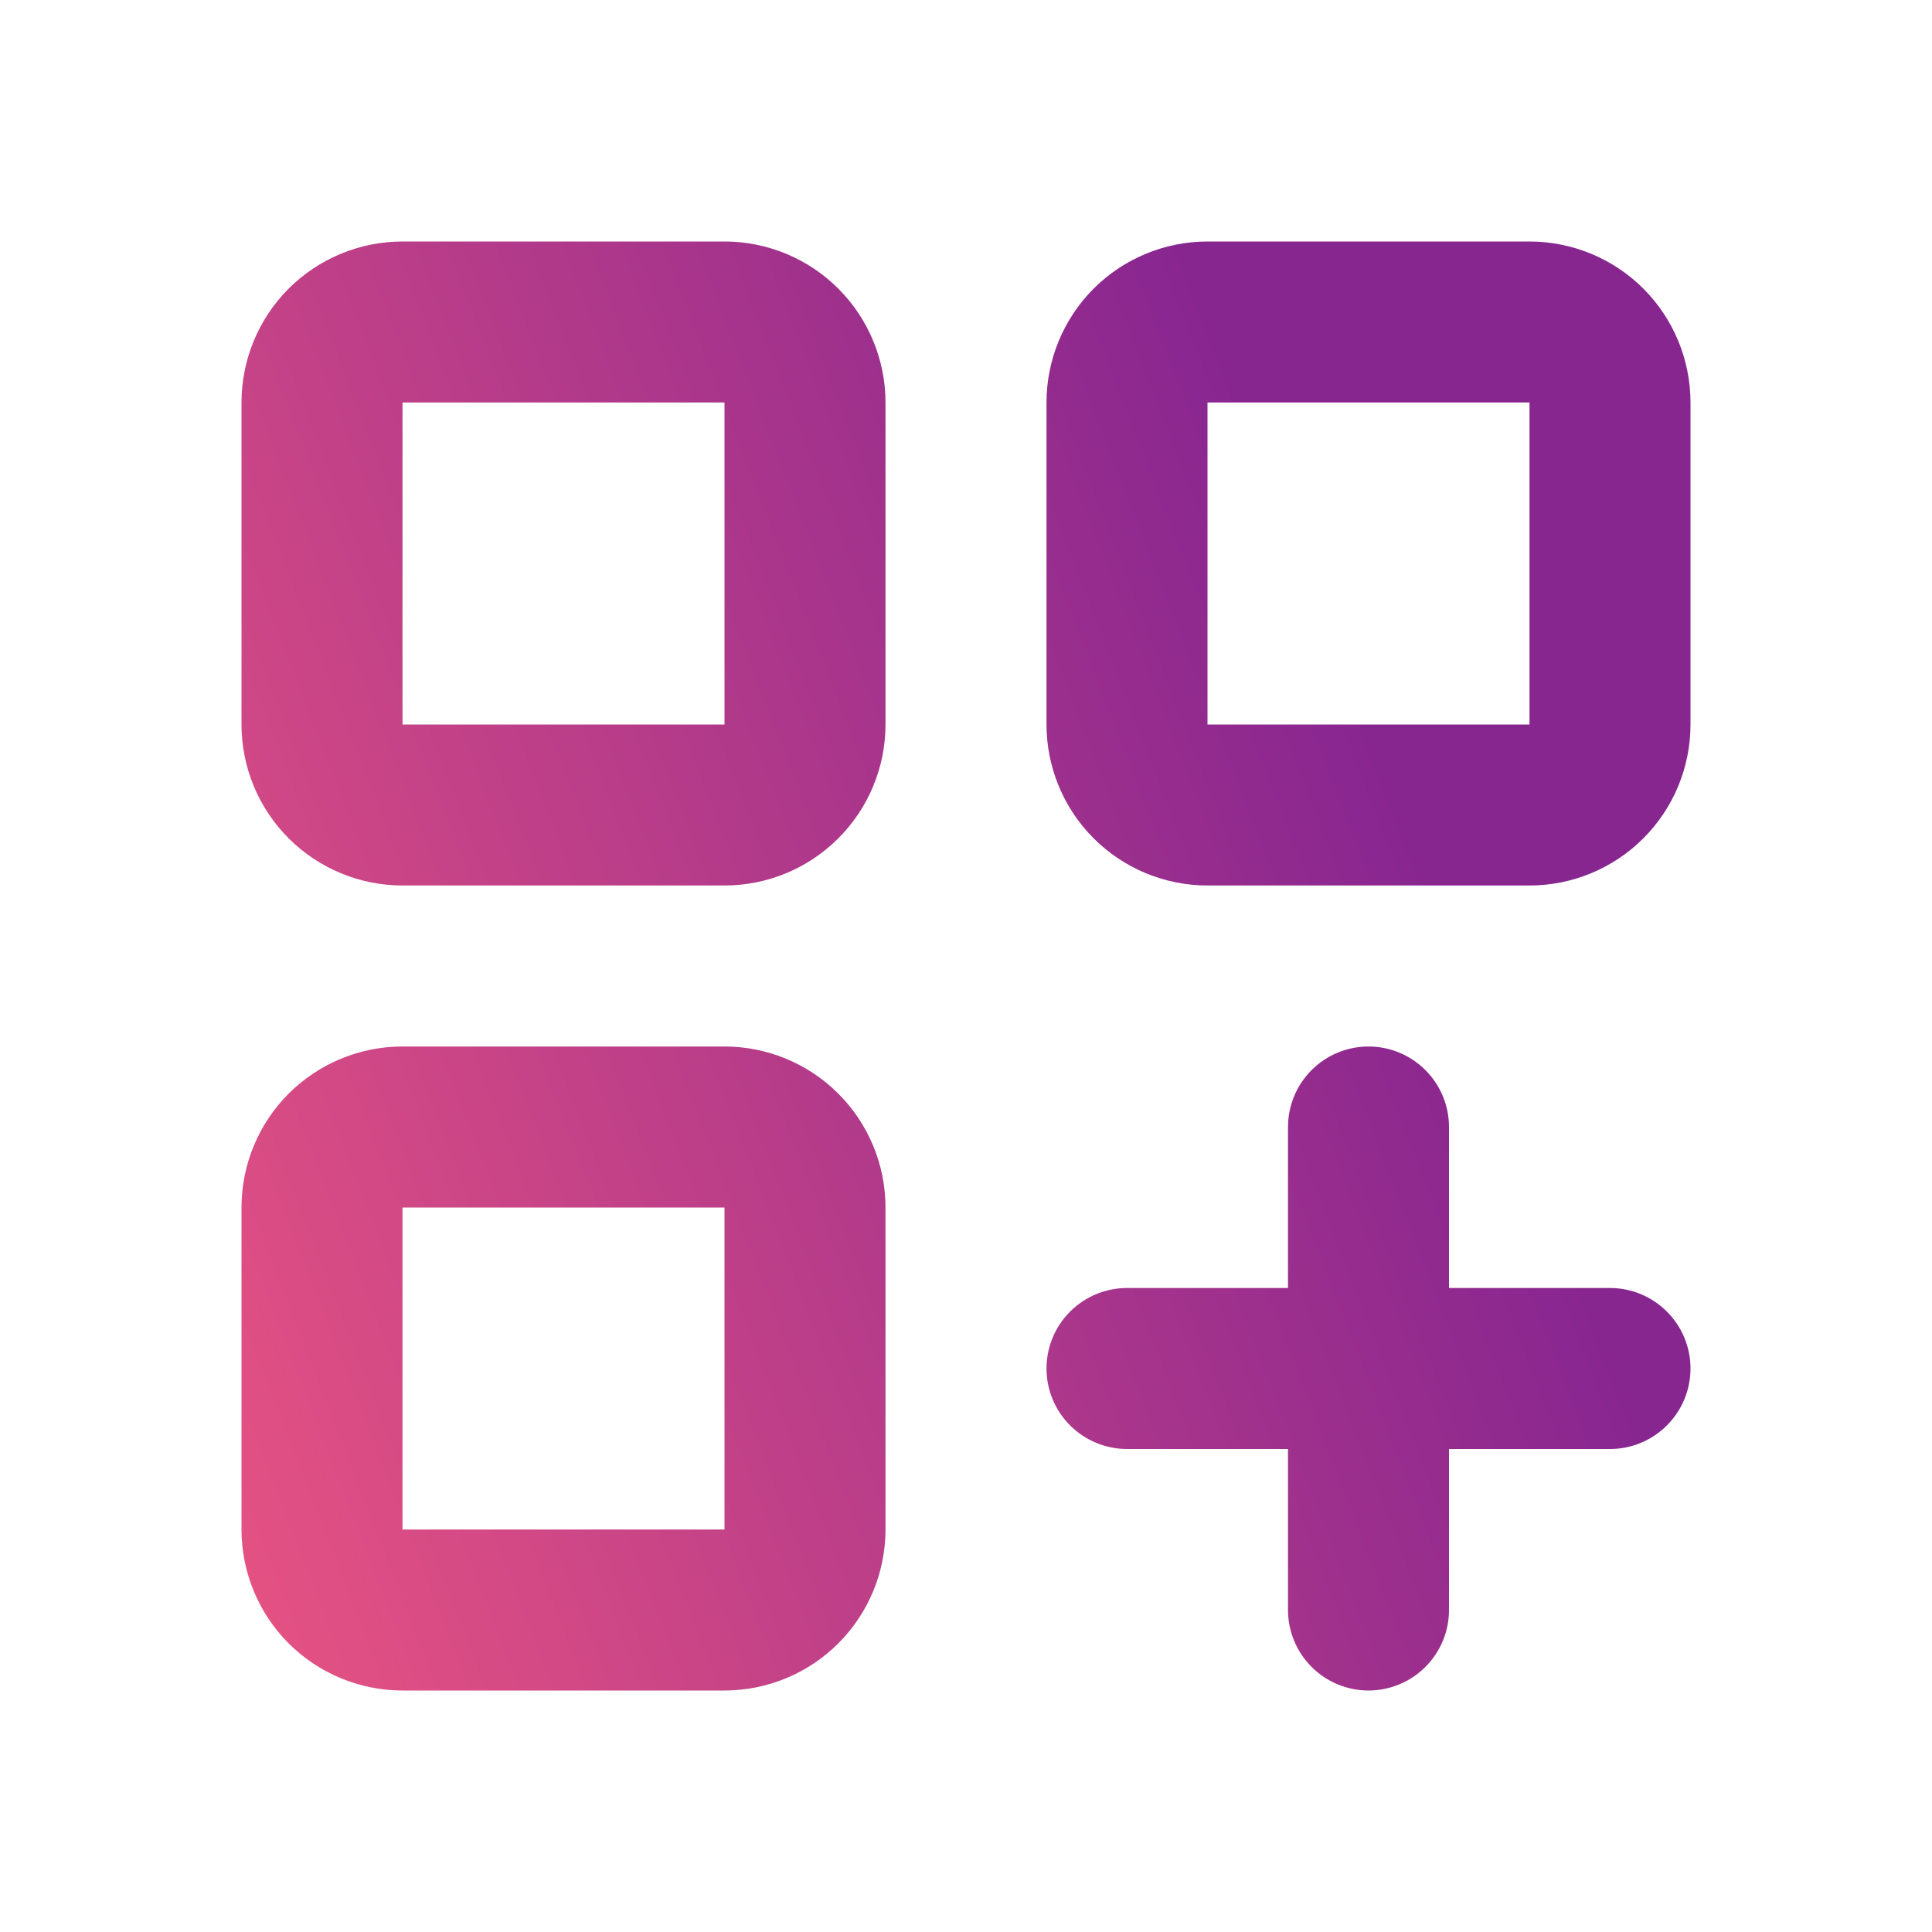 <?xml version="1.0" encoding="UTF-8"?> <svg xmlns="http://www.w3.org/2000/svg" width="33" height="33" viewBox="0 0 33 33" fill="none"><g clip-path="url(#clip0_881_14386)"><path fill-rule="evenodd" clip-rule="evenodd" d="M15.125 6.875C15.125 6.146 14.835 5.446 14.319 4.93C13.804 4.415 13.104 4.125 12.375 4.125H6.875C6.146 4.125 5.446 4.415 4.93 4.93C4.415 5.446 4.125 6.146 4.125 6.875V12.375C4.125 13.104 4.415 13.804 4.93 14.319C5.446 14.835 6.146 15.125 6.875 15.125H12.375C13.104 15.125 13.804 14.835 14.319 14.319C14.835 13.804 15.125 13.104 15.125 12.375V6.875ZM6.875 6.875H12.375V12.375H6.875V6.875ZM28.875 6.875C28.875 6.146 28.585 5.446 28.07 4.93C27.554 4.415 26.854 4.125 26.125 4.125H20.625C19.896 4.125 19.196 4.415 18.68 4.93C18.165 5.446 17.875 6.146 17.875 6.875V12.375C17.875 13.104 18.165 13.804 18.68 14.319C19.196 14.835 19.896 15.125 20.625 15.125H26.125C26.854 15.125 27.554 14.835 28.07 14.319C28.585 13.804 28.875 13.104 28.875 12.375V6.875ZM20.625 6.875H26.125V12.375H20.625V6.875ZM12.375 17.875C13.104 17.875 13.804 18.165 14.319 18.68C14.835 19.196 15.125 19.896 15.125 20.625V26.125C15.125 26.854 14.835 27.554 14.319 28.07C13.804 28.585 13.104 28.875 12.375 28.875H6.875C6.146 28.875 5.446 28.585 4.93 28.07C4.415 27.554 4.125 26.854 4.125 26.125V20.625C4.125 19.896 4.415 19.196 4.93 18.68C5.446 18.165 6.146 17.875 6.875 17.875H12.375ZM12.375 20.625H6.875V26.125H12.375V20.625ZM17.875 23.375C17.875 23.01 18.02 22.661 18.278 22.403C18.536 22.145 18.885 22 19.25 22H22V19.25C22 18.885 22.145 18.536 22.403 18.278C22.661 18.02 23.01 17.875 23.375 17.875C23.74 17.875 24.089 18.02 24.347 18.278C24.605 18.536 24.75 18.885 24.75 19.25V22H27.5C27.865 22 28.214 22.145 28.472 22.403C28.73 22.661 28.875 23.01 28.875 23.375C28.875 23.74 28.73 24.089 28.472 24.347C28.214 24.605 27.865 24.75 27.5 24.75H24.75V27.5C24.75 27.865 24.605 28.214 24.347 28.472C24.089 28.73 23.74 28.875 23.375 28.875C23.01 28.875 22.661 28.73 22.403 28.472C22.145 28.214 22 27.865 22 27.5V24.75H19.25C18.885 24.75 18.536 24.605 18.278 24.347C18.02 24.089 17.875 23.74 17.875 23.375Z" fill="url(#paint0_linear_881_14386)"></path></g><defs><linearGradient id="paint0_linear_881_14386" x1="21.834" y1="8.545" x2="-3.459" y2="18.328" gradientUnits="userSpaceOnUse"><stop stop-color="#882690"></stop><stop offset="1" stop-color="#F45980"></stop></linearGradient><clipPath id="clip0_881_14386"><rect width="33" height="33" fill="white"></rect></clipPath></defs></svg> 